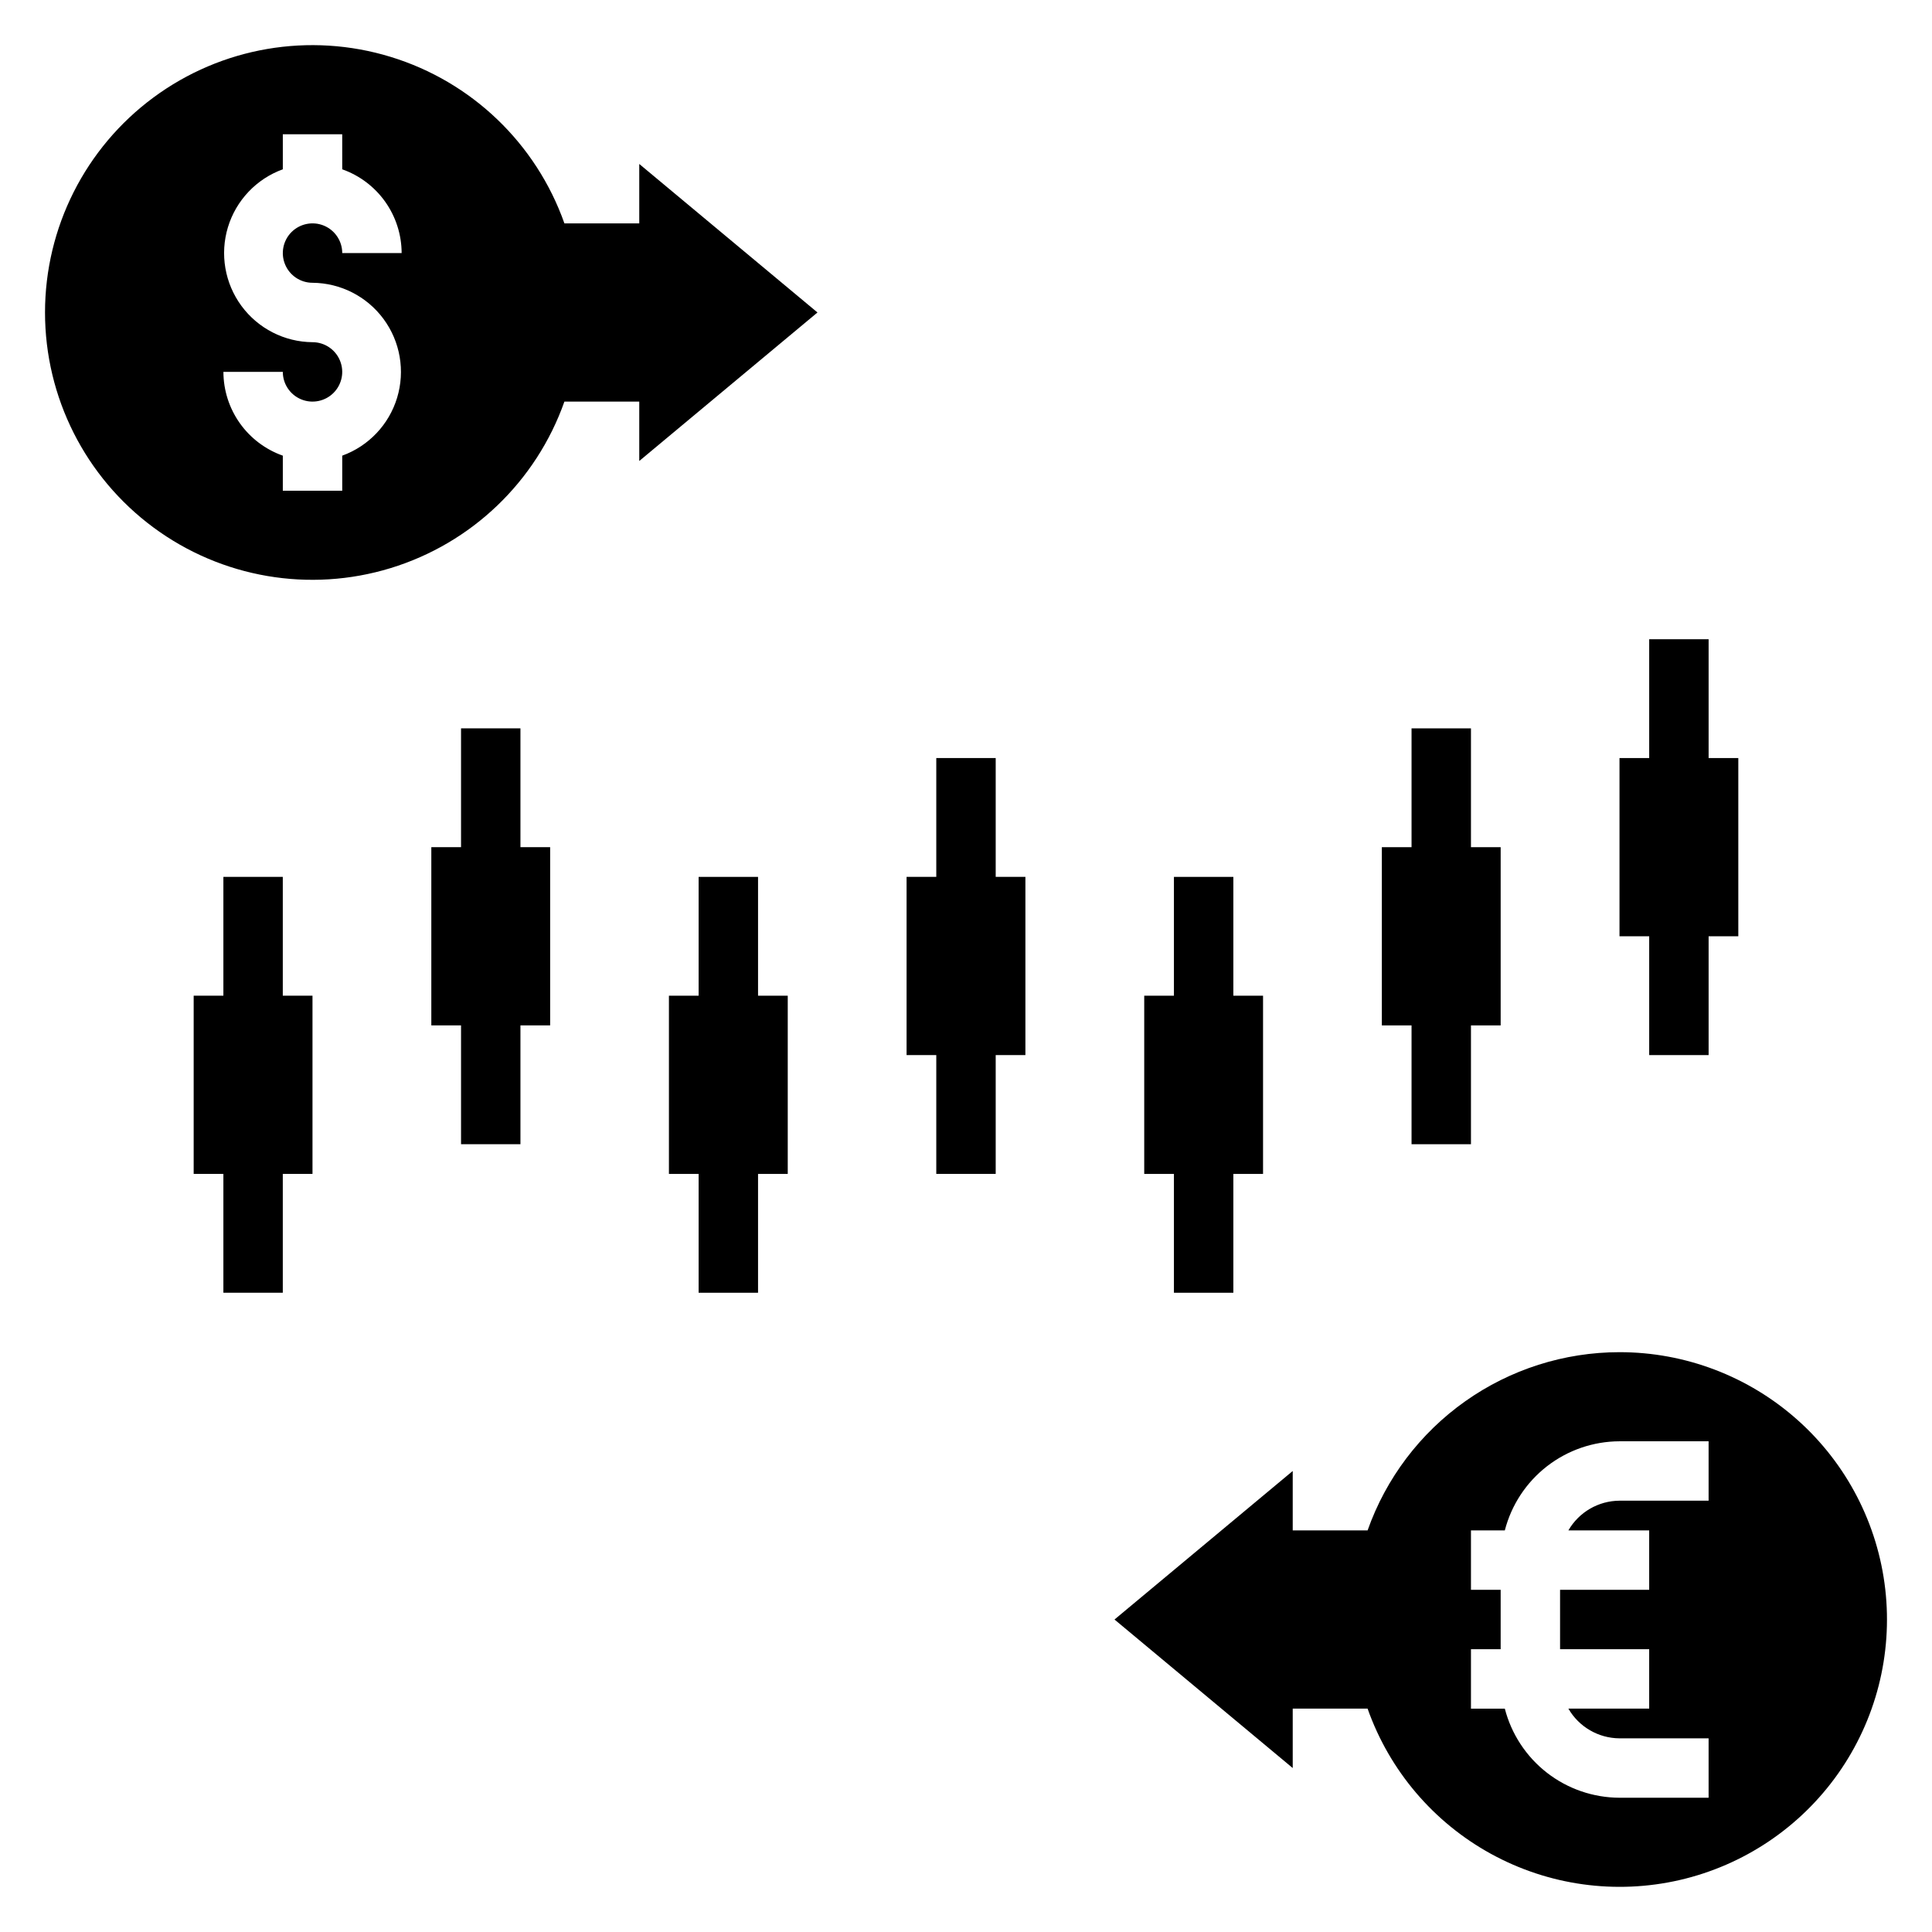 <?xml version="1.0" encoding="UTF-8"?>
<!-- Uploaded to: SVG Repo, www.svgrepo.com, Generator: SVG Repo Mixer Tools -->
<svg fill="#000000" width="800px" height="800px" version="1.1" viewBox="144 144 512 512" xmlns="http://www.w3.org/2000/svg">
 <g>
  <path d="m360.64 226.81-47.23-39.359v15.746h-19.836c-7.488-21.184-24.578-37.555-46.062-44.129-21.48-6.578-44.809-2.574-62.867 10.785-18.062 13.359-28.715 34.492-28.715 56.957s10.652 43.602 28.715 56.961c18.059 13.359 41.387 17.363 62.867 10.785 21.484-6.574 38.574-22.949 46.062-44.129h19.836v15.742zm-133.82-7.871c7.445 0.059 14.426 3.621 18.84 9.617 4.41 5.996 5.738 13.723 3.582 20.844-2.16 7.125-7.551 12.816-14.547 15.355v9.289h-15.746v-9.289c-4.594-1.625-8.57-4.629-11.391-8.605-2.82-3.973-4.34-8.723-4.352-13.594h15.742c0 3.184 1.918 6.055 4.859 7.273 2.941 1.219 6.328 0.543 8.578-1.707 2.254-2.254 2.926-5.637 1.707-8.578s-4.09-4.859-7.273-4.859c-7.441-0.059-14.422-3.625-18.836-9.617-4.41-5.996-5.738-13.723-3.582-20.848 2.16-7.121 7.551-12.812 14.547-15.352v-9.289h15.742l0.004 9.289c4.594 1.625 8.57 4.629 11.391 8.602 2.816 3.977 4.34 8.727 4.352 13.598h-15.742c0-3.184-1.918-6.055-4.859-7.273s-6.328-0.543-8.582 1.707c-2.25 2.25-2.922 5.637-1.703 8.578 1.215 2.941 4.086 4.859 7.269 4.859z"/>
  <path d="m573.18 502.34c-14.645 0.008-28.926 4.555-40.879 13.012-11.957 8.457-20.996 20.414-25.875 34.219h-19.84v-15.742l-47.23 39.359 47.23 39.359v-15.742h19.84c5.801 16.41 17.441 30.109 32.699 38.484 15.258 8.379 33.062 10.844 50.023 6.934 16.961-3.914 31.887-13.934 41.93-28.148 10.047-14.215 14.508-31.629 12.535-48.922-1.977-17.293-10.246-33.258-23.238-44.84-12.988-11.586-29.789-17.984-47.195-17.973zm23.617 39.359h-23.617c-5.59 0.035-10.746 3.031-13.539 7.871h21.41v15.742l-23.617 0.004v15.742h23.617v15.742l-21.41 0.004c2.793 4.84 7.949 7.836 13.539 7.871h23.617v15.742h-23.617c-6.965-0.023-13.723-2.352-19.223-6.625-5.496-4.273-9.422-10.246-11.164-16.988h-8.973v-15.746h7.871v-15.742h-7.871v-15.746h8.973c1.742-6.742 5.668-12.715 11.164-16.988 5.5-4.273 12.258-6.606 19.223-6.629h23.617z"/>
  <path d="m407.87 344.89h-15.746v31.488h-7.871v47.23h7.871v31.488h15.746v-31.488h7.871v-47.23h-7.871z"/>
  <path d="m470.85 486.59v-31.488h7.871v-47.23h-7.871v-31.488h-15.746v31.488h-7.871v47.23h7.871v31.488z"/>
  <path d="m344.89 486.59v-31.488h7.871v-47.23h-7.871v-31.488h-15.746v31.488h-7.871v47.23h7.871v31.488z"/>
  <path d="m533.82 447.23v-31.488h7.871v-47.23h-7.871v-31.488h-15.746v31.488h-7.871v47.23h7.871v31.488z"/>
  <path d="m266.18 337.02v31.488h-7.875v47.23h7.875v31.488h15.742v-31.488h7.871v-47.23h-7.871v-31.488z"/>
  <path d="m203.2 376.38v31.488h-7.875v47.23h7.875v31.488h15.742v-31.488h7.871v-47.23h-7.871v-31.488z"/>
  <path d="m596.8 423.61v-31.488h7.871v-47.23h-7.871v-31.488h-15.746v31.488h-7.871v47.23h7.871v31.488z"/>
 </g>
</svg>
